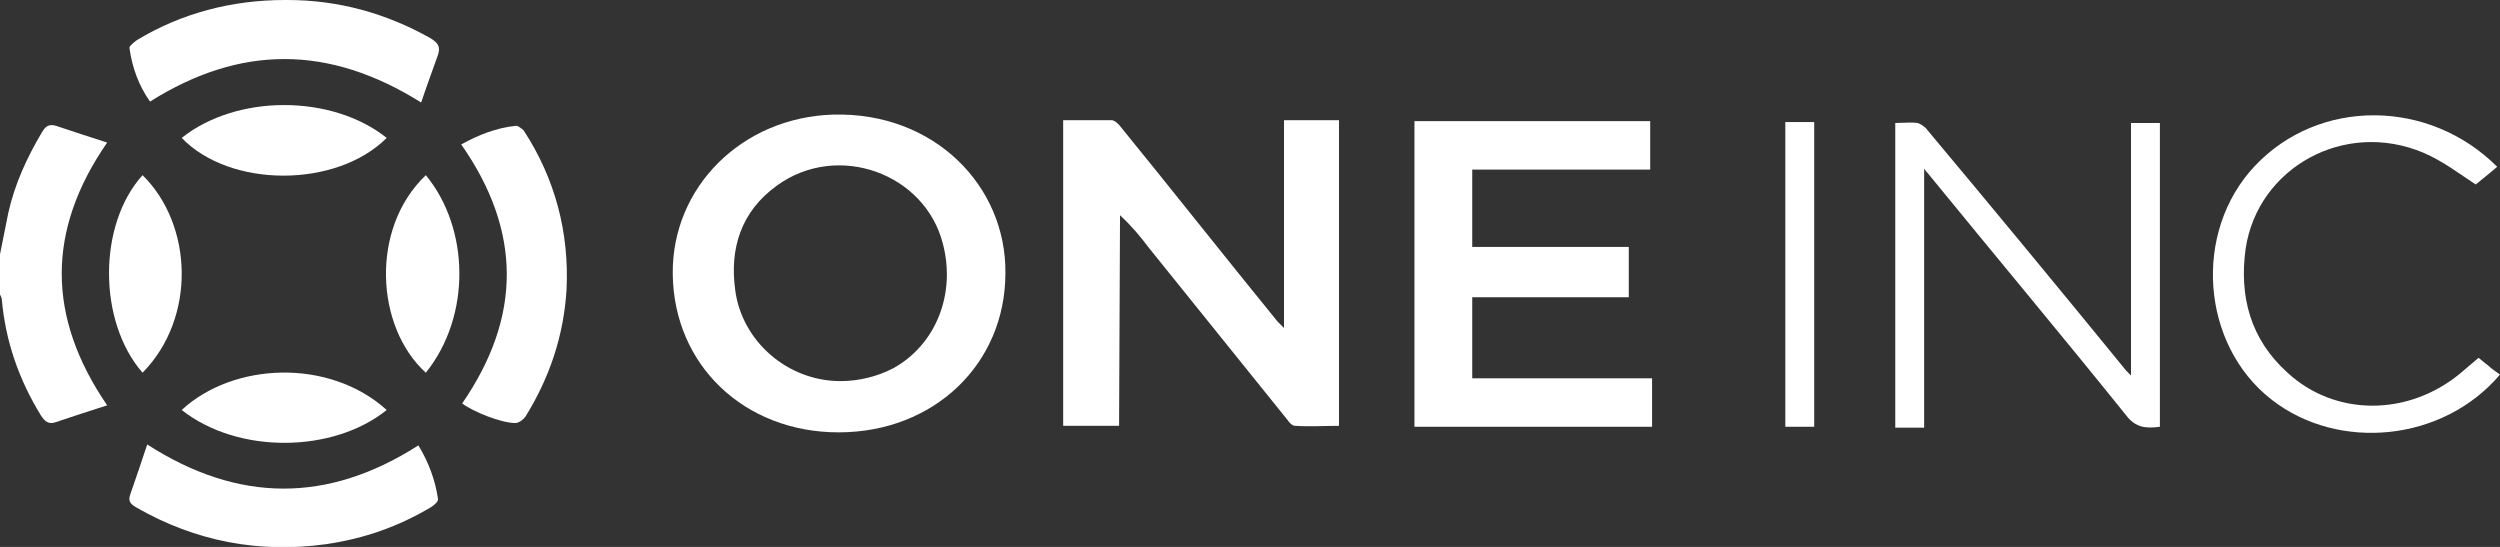 <?xml version="1.0" encoding="utf-8"?>
<!-- Generator: Adobe Illustrator 26.0.1, SVG Export Plug-In . SVG Version: 6.00 Build 0)  -->
<svg version="1.1" id="Calque_1" xmlns="http://www.w3.org/2000/svg" xmlns:xlink="http://www.w3.org/1999/xlink" x="0px" y="0px"
	 viewBox="0 0 268.3 58.7" style="enable-background:new 0 0 268.3 58.7;" xml:space="preserve">
<rect x="0" y="0" width="268.3" height="58.7" fill="#333333" stroke="none"/>
<style type="text/css">
	.st0{fill:#FFFFFF;}
</style>
<g>
	<path class="st0" d="M4.4,44.6c0.4,0.6,0.8,1,1.6,0.7c1.8-0.6,3.6-1.2,5.5-1.8C5,34,5,24.7,11.5,15.3c-1.9-0.6-3.7-1.2-5.5-1.8
		c-0.7-0.2-1.1,0-1.5,0.7c-1.6,2.7-2.9,5.5-3.6,8.6c-0.3,1.5-0.6,3-0.9,4.5v4.3c0.1,0.2,0.2,0.4,0.2,0.6C0.6,36.6,2,40.7,4.4,44.6"
		/>
	<path class="st0" d="M120.2,23.1c1.2,1.1,2.2,2.3,3.1,3.5c5,6.2,9.9,12.3,14.9,18.5c0.2,0.3,0.5,0.6,0.8,0.6c1.6,0.1,3.2,0,4.7,0
		V12.9h-5.9v22.3c-0.4-0.4-0.5-0.5-0.7-0.7c-5.7-7-11.3-14.1-17-21.1c-0.2-0.2-0.5-0.5-0.8-0.5c-1.7,0-3.5,0-5.2,0v32.8h6
		L120.2,23.1L120.2,23.1z"/>
	<path class="st0" d="M90,46.4c10.2,0,17.9-7.3,17.9-17.1c0.1-9.3-7.6-17.3-18.5-17c-9.8,0.3-17.3,7.8-17.2,17.1
		C72.3,39.2,79.9,46.4,90,46.4 M83.4,19.9c6.5-4.7,15.9-1.3,17.8,6.3c1.4,5.4-0.8,10.8-5.3,13.3c-1.7,0.9-3.7,1.4-5.7,1.4
		c-5.7,0-10.6-4.3-11.3-9.8C78.3,26.7,79.5,22.7,83.4,19.9"/>
	<polygon class="st0" points="177.3,40.6 158,40.6 158,31.9 174.8,31.9 174.8,26.5 158,26.5 158,18.2 177.1,18.2 177.1,13 151.8,13 
		151.8,45.8 177.3,45.8 	"/>
	<path class="st0" d="M206.5,18.1c0.2,0.3,0.3,0.4,0.4,0.5c7.1,8.7,14.3,17.3,21.3,26c1,1.3,2.1,1.4,3.6,1.2V13.2h-3.1v27.1
		c-0.3-0.3-0.4-0.4-0.5-0.5c-7.1-8.7-14.2-17.3-21.4-25.9c-0.2-0.3-0.7-0.6-1-0.7c-0.8-0.1-1.6,0-2.4,0v32.7h3.1V18.1z"/>
	<path class="st0" d="M266,38.4c-0.7,0.6-1.4,1.2-2,1.7c-5.6,4.6-13.4,4.6-18.5-0.1c-4-3.6-5.2-8.2-4.5-13.3
		c1.3-8.7,10.6-13.9,19.1-10.3c2.1,0.9,3.9,2.3,5.6,3.4c0.7-0.6,1.5-1.2,2.3-1.9c-7.3-7.3-19.1-7.4-26-0.1
		c-6.7,7.1-5.8,19.2,1.8,25.1c7.2,5.6,18.4,4.5,24.5-2.7l0,0c-0.4-0.3-0.9-0.6-1.3-1C266.7,39,266.4,38.7,266,38.4"/>
	<path class="st0" d="M49.6,43.3c1.2,0.9,4.2,2.1,5.7,2.1c0.4,0,0.9-0.4,1.1-0.7c2.6-4.2,4.1-8.7,4.4-13.6
		c0.3-6.1-1.2-11.9-4.6-17.1c-0.2-0.2-0.6-0.5-0.8-0.5c-2.1,0.2-4.1,1-5.9,2C56,24.8,56,34,49.6,43.3"/>
	<path class="st0" d="M15.8,47.7c-0.6,1.8-1.2,3.6-1.8,5.3c-0.3,0.8,0,1.1,0.7,1.5c6.3,3.6,13.1,4.9,20.3,3.9
		c4.1-0.6,7.8-1.9,11.3-4c0.3-0.2,0.8-0.6,0.7-0.9c-0.3-2-1-3.9-2.1-5.7C35.2,54,25.6,54,15.8,47.7"/>
	<path class="st0" d="M13.9,5.2c0.3,2.1,1,4,2.2,5.7c9.7-6.1,19.2-6.1,29.1,0.1c0.6-1.8,1.2-3.4,1.8-5.1c0.3-0.9,0-1.3-0.8-1.8
		C41.4,1.4,36.3,0,30.8,0h-0.2c-5.7,0-11.1,1.4-15.9,4.3C14.3,4.6,13.8,5,13.9,5.2"/>
	<path class="st0" d="M45.7,40c4.9-6.1,4.7-15.5,0-21.2C39.7,24.5,40.3,35.1,45.7,40"/>
	<path class="st0" d="M41.5,44c-6.2-5.6-16.5-5.1-22,0C25.6,48.8,35.8,48.6,41.5,44"/>
	<path class="st0" d="M41.5,14.8c-5.9-4.7-16.1-4.7-22,0C24.7,20.2,36.1,20.2,41.5,14.8"/>
	<path class="st0" d="M15.3,18.8c-4.8,5.3-4.8,15.7,0,21.2C21.1,34.1,20.7,24.1,15.3,18.8"/>
	<rect x="191.6" y="13.1" class="st0" width="3.1" height="32.7"/>
</g>
</svg>
